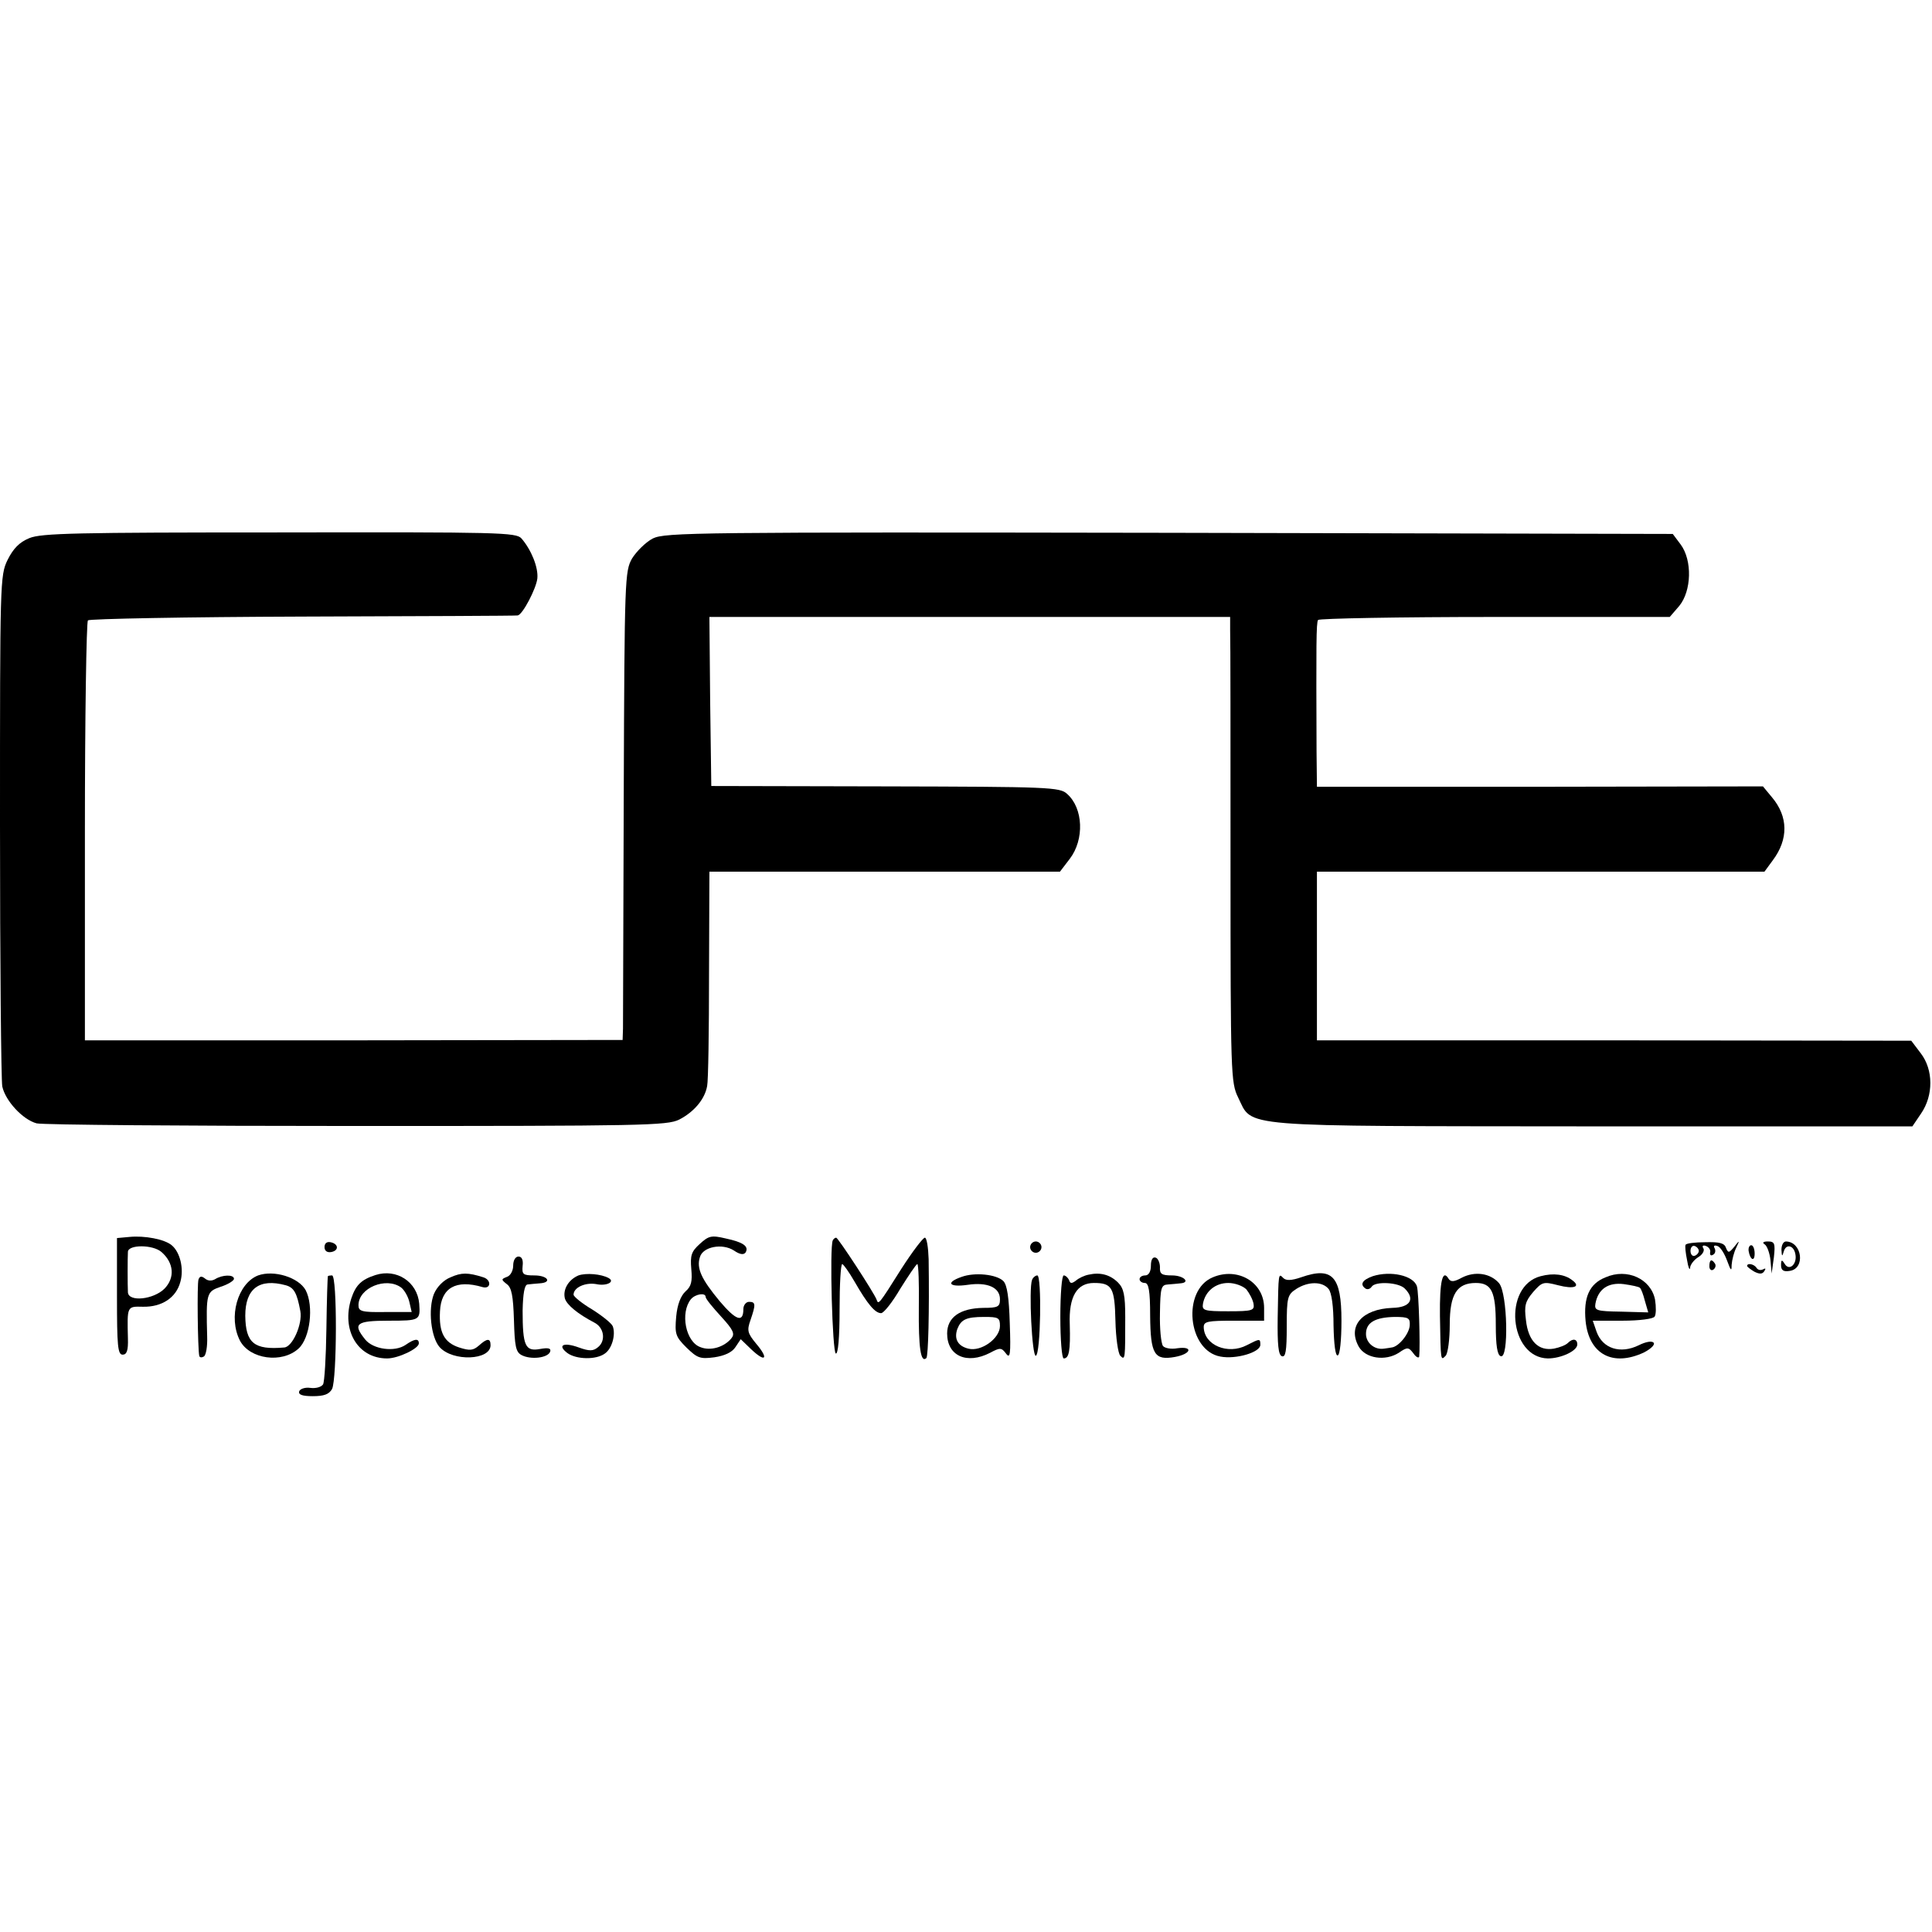 <?xml version="1.0" standalone="no"?>
<!DOCTYPE svg PUBLIC "-//W3C//DTD SVG 20010904//EN"
 "http://www.w3.org/TR/2001/REC-SVG-20010904/DTD/svg10.dtd">
<svg version="1.0" xmlns="http://www.w3.org/2000/svg"
 width="512pt" height="512pt" viewBox="0 0 512 512"
 preserveAspectRatio="xMidYMid meet">
<g transform="translate(0,512) scale(0.1,-0.1)"
fill="#000000" stroke="none">
<path d="M78 3694 c-27 -11 -43 -28 -58 -58 -20 -41 -20 -58 -20 -703 0 -363
3 -674 6 -692 8 -38 54 -88 91 -98 16 -4 397 -7 848 -7 758 0 823 1 855 17 39
20 68 54 74 89 3 13 5 146 5 296 l1 272 464 0 465 0 26 34 c39 51 36 134 -7
172 -19 18 -47 19 -482 20 l-461 1 -3 224 -2 224 690 0 690 0 0 -35 c1 -19 1
-297 1 -616 0 -561 1 -583 20 -622 40 -81 -15 -76 940 -77 l847 0 23 34 c33
48 33 116 -1 160 l-25 33 -788 1 -787 0 0 224 0 223 593 0 593 0 22 30 c42 56
41 116 -2 167 l-24 29 -591 -1 -591 0 -1 93 c-1 286 -1 341 4 349 3 4 214 8
469 8 l463 0 25 29 c33 40 35 121 4 163 l-21 28 -1334 3 c-1254 2 -1336 1
-1369 -15 -19 -10 -43 -34 -55 -53 -19 -34 -20 -51 -22 -625 -1 -324 -2 -604
-2 -621 l-1 -30 -712 -1 -713 0 0 553 c0 304 4 556 8 560 4 4 261 9 570 10
309 1 565 2 569 3 13 2 49 71 52 98 3 29 -16 76 -42 106 -14 16 -57 17 -641
16 -540 0 -631 -2 -663 -15z"/>
<path d="M343 1842 l-33 -3 0 -155 c0 -130 2 -154 15 -154 11 0 15 11 14 43
-2 86 -3 85 40 84 50 -1 88 24 99 66 10 35 -1 79 -23 97 -19 16 -72 26 -112
22z m85 -40 c33 -29 36 -68 8 -97 -29 -29 -95 -36 -97 -10 -1 20 -1 91 0 108
2 19 66 19 89 -1z"/>
<path d="M1854 1823 c-22 -20 -25 -30 -22 -66 3 -33 0 -46 -15 -59 -13 -12
-22 -35 -25 -67 -4 -46 -2 -53 27 -82 29 -28 36 -31 74 -26 27 4 47 13 56 27
l14 21 28 -27 c38 -36 47 -25 13 15 -23 28 -25 35 -15 63 14 41 14 48 -4 48
-8 0 -15 -9 -15 -19 0 -37 -19 -31 -63 21 -48 58 -62 87 -52 117 8 27 59 37
90 17 16 -11 26 -12 31 -5 9 16 -6 27 -53 37 -38 9 -45 7 -69 -15z m16 -140
c0 -5 19 -28 41 -52 33 -36 37 -46 27 -58 -19 -23 -55 -34 -82 -23 -39 14 -54
91 -25 127 12 14 39 18 39 6z"/>
<path d="M2207 1833 c-9 -18 -1 -298 8 -300 6 -2 10 42 10 117 0 66 3 120 7
120 3 0 18 -21 33 -47 34 -59 54 -83 70 -83 7 0 30 29 51 65 22 35 42 65 45
65 3 0 5 -52 4 -115 -1 -107 5 -148 20 -134 5 6 8 121 6 262 -1 31 -5 57 -10
57 -5 0 -33 -37 -62 -82 -61 -97 -61 -96 -66 -82 -6 17 -102 164 -107 164 -3
0 -7 -3 -9 -7z"/>
<path d="M860 1815 c0 -10 7 -15 18 -13 21 4 19 22 -2 26 -10 2 -16 -3 -16
-13z"/>
<path d="M2730 1815 c0 -8 7 -15 15 -15 8 0 15 7 15 15 0 8 -7 15 -15 15 -8 0
-15 -7 -15 -15z"/>
<path d="M4467 1821 c-2 -3 0 -22 4 -41 3 -19 7 -28 8 -20 0 8 10 21 21 28 12
7 18 18 14 24 -4 6 -1 9 7 6 8 -3 13 -11 11 -17 -1 -7 2 -10 8 -6 6 3 7 11 4
17 -4 6 -1 9 7 6 8 -2 19 -20 26 -39 10 -27 12 -29 12 -11 1 13 6 33 12 45 10
21 9 21 -5 3 -14 -17 -16 -17 -22 -3 -4 13 -18 16 -55 15 -27 0 -51 -3 -52 -7z
m35 -16 c0 -5 -5 -11 -11 -13 -6 -2 -11 4 -11 13 0 9 5 15 11 13 6 -2 11 -8
11 -13z"/>
<path d="M4677 1822 c6 -4 13 -23 15 -42 l3 -35 6 43 c4 37 2 42 -16 42 -12 0
-16 -3 -8 -8z"/>
<path d="M4721 1808 c1 -18 2 -19 6 -5 6 22 27 17 31 -7 5 -26 -16 -45 -28
-26 -8 13 -10 12 -10 -3 0 -13 6 -18 23 -15 42 6 33 77 -10 78 -7 0 -12 -10
-12 -22z"/>
<path d="M4634 1805 c4 -24 16 -30 16 -7 0 12 -4 22 -9 22 -5 0 -8 -7 -7 -15z"/>
<path d="M1360 1766 c0 -13 -7 -27 -17 -30 -15 -6 -15 -7 0 -19 13 -9 17 -32
19 -95 2 -70 5 -85 20 -93 24 -13 70 -8 76 9 3 9 -5 11 -27 7 -39 -7 -46 8
-46 102 1 45 5 68 13 69 7 1 21 2 32 3 34 2 22 21 -14 21 -30 0 -33 3 -31 25
2 16 -2 25 -11 25 -8 0 -14 -10 -14 -24z"/>
<path d="M3050 1766 c0 -16 -6 -26 -15 -26 -8 0 -15 -4 -15 -10 0 -5 6 -10 14
-10 10 0 14 -20 14 -87 1 -102 11 -119 66 -109 43 8 49 29 6 23 -16 -3 -33 0
-38 6 -5 7 -9 46 -8 87 1 67 3 75 21 76 11 1 26 2 33 3 28 2 9 21 -22 21 -28
0 -33 4 -32 22 0 11 -5 23 -11 25 -8 3 -13 -5 -13 -21z"/>
<path d="M4530 1764 c0 -8 5 -12 10 -9 6 4 8 11 5 16 -9 14 -15 11 -15 -7z"/>
<path d="M4630 1765 c0 -2 9 -9 19 -15 14 -7 22 -7 27 2 4 6 3 8 -4 4 -6 -3
-13 -2 -17 4 -6 10 -25 14 -25 5z"/>
<path d="M684 1740 c-54 -21 -80 -111 -48 -173 26 -49 111 -61 155 -21 31 28
41 113 19 155 -19 34 -84 54 -126 39z m73 -26 c22 -6 30 -20 39 -69 6 -34 -21
-95 -43 -96 -80 -7 -102 12 -103 84 0 72 37 100 107 81z"/>
<path d="M995 1741 c-37 -12 -52 -26 -64 -62 -27 -84 17 -159 95 -159 29 0 84
26 84 40 0 14 -12 12 -35 -4 -29 -20 -86 -12 -107 14 -34 42 -25 50 62 50 83
0 84 1 81 45 -5 58 -60 94 -116 76z m68 -33 c9 -7 19 -25 22 -39 l6 -26 -70 0
c-63 -1 -71 2 -71 18 0 46 73 76 113 47z"/>
<path d="M1194 1735 c-18 -7 -36 -25 -44 -44 -16 -40 -8 -115 15 -141 35 -39
135 -35 135 5 0 19 -9 19 -31 -1 -15 -13 -24 -14 -52 -5 -40 13 -54 40 -51 96
3 62 42 85 113 64 22 -6 24 19 2 26 -41 13 -58 13 -87 0z"/>
<path d="M1533 1740 c-26 -11 -42 -37 -36 -61 5 -17 34 -41 78 -64 26 -13 31
-48 10 -65 -13 -11 -23 -11 -51 -1 -41 15 -58 6 -30 -15 24 -17 76 -18 99 -1
19 13 29 50 21 72 -3 8 -28 28 -55 45 -27 16 -49 34 -49 39 0 19 31 33 60 28
27 -6 51 6 33 16 -20 11 -60 14 -80 7z"/>
<path d="M2548 1736 c-43 -15 -33 -28 16 -21 53 8 86 -7 86 -38 0 -20 -5 -23
-44 -23 -62 -1 -96 -25 -96 -68 0 -59 52 -83 114 -51 26 14 30 14 42 -2 11
-15 13 -3 10 80 -2 68 -7 102 -17 112 -18 18 -76 24 -111 11z m102 -130 c0
-33 -50 -69 -84 -60 -28 7 -38 26 -29 52 10 25 23 32 71 32 38 0 42 -2 42 -24z"/>
<path d="M2885 1742 c-11 -2 -26 -9 -34 -16 -11 -8 -15 -8 -18 2 -3 6 -9 12
-14 12 -5 0 -9 -49 -9 -110 0 -60 4 -110 9 -110 14 0 18 20 16 90 -3 74 19
110 64 110 48 0 55 -12 57 -100 1 -45 7 -87 13 -93 13 -13 13 -8 13 102 0 59
-4 77 -19 92 -21 21 -47 28 -78 21z"/>
<path d="M3214 1735 c-82 -34 -67 -194 20 -210 41 -8 106 11 106 31 0 17 -1
17 -36 -1 -50 -26 -113 0 -114 48 0 15 10 17 80 17 l80 0 0 34 c0 68 -70 109
-136 81z m89 -32 c8 -10 17 -27 19 -38 3 -18 -3 -20 -67 -20 -64 0 -70 2 -67
20 6 33 33 55 67 55 18 0 39 -8 48 -17z"/>
<path d="M3448 1735 c-26 -9 -40 -9 -47 -2 -13 13 -13 17 -15 -105 -1 -72 2
-99 11 -102 10 -4 13 14 13 78 0 78 2 85 25 100 31 20 69 21 86 0 8 -10 13
-46 13 -97 1 -49 5 -81 11 -79 6 1 10 41 10 92 0 118 -24 144 -107 115z"/>
<path d="M3638 1738 c-28 -10 -35 -22 -19 -33 5 -3 12 -1 16 5 9 15 72 12 88
-5 28 -28 14 -50 -33 -51 -80 -3 -120 -48 -89 -103 18 -31 70 -39 106 -16 23
16 26 15 39 -2 7 -10 14 -13 15 -8 3 27 -1 170 -6 186 -9 29 -70 42 -117 27z
m98 -130 c-1 -22 -29 -57 -48 -59 -4 -1 -14 -2 -20 -3 -25 -4 -48 15 -48 39 0
30 24 44 76 45 37 0 41 -3 40 -22z"/>
<path d="M3874 1734 c-20 -11 -29 -12 -35 -3 -16 27 -24 -6 -23 -98 2 -123 2
-119 15 -106 6 6 11 43 11 83 0 80 19 110 69 110 42 0 53 -23 53 -111 0 -55 4
-80 13 -83 22 -9 18 166 -4 193 -23 27 -64 33 -99 15z"/>
<path d="M4083 1738 c-101 -26 -84 -216 19 -218 35 0 78 20 78 37 0 15 -12 17
-25 4 -6 -6 -22 -12 -37 -15 -41 -7 -68 20 -74 75 -5 39 -2 50 19 75 24 27 27
28 66 18 42 -11 61 -4 38 13 -20 16 -50 20 -84 11z"/>
<path d="M4255 1735 c-43 -17 -59 -53 -53 -116 9 -88 72 -122 155 -83 19 10
30 21 25 26 -5 5 -21 2 -39 -7 -49 -24 -96 -9 -112 36 l-10 29 79 0 c45 0 82
5 85 11 4 6 4 26 1 45 -11 55 -74 84 -131 59z m91 -28 c3 -2 9 -18 13 -34 l9
-31 -72 2 c-65 1 -71 3 -68 21 7 39 34 57 75 52 21 -3 41 -7 43 -10z"/>
<path d="M526 1729 c-4 -12 -2 -182 2 -202 1 -5 7 -5 12 -2 6 3 10 27 9 53 -3
115 -2 119 36 132 19 6 35 16 35 21 0 12 -31 11 -50 -1 -9 -5 -19 -5 -27 2 -9
7 -14 6 -17 -3z"/>
<path d="M869 1738 c-1 -2 -3 -64 -4 -139 -1 -75 -5 -142 -9 -148 -5 -7 -19
-11 -34 -9 -14 2 -27 -3 -29 -9 -3 -9 8 -13 36 -13 30 0 43 5 51 19 13 26 14
301 0 301 -5 0 -11 -1 -11 -2z"/>
<path d="M2735 1728 c-9 -24 0 -203 10 -201 13 4 16 213 4 213 -5 0 -12 -6
-14 -12z"/>
</g>
</svg>
